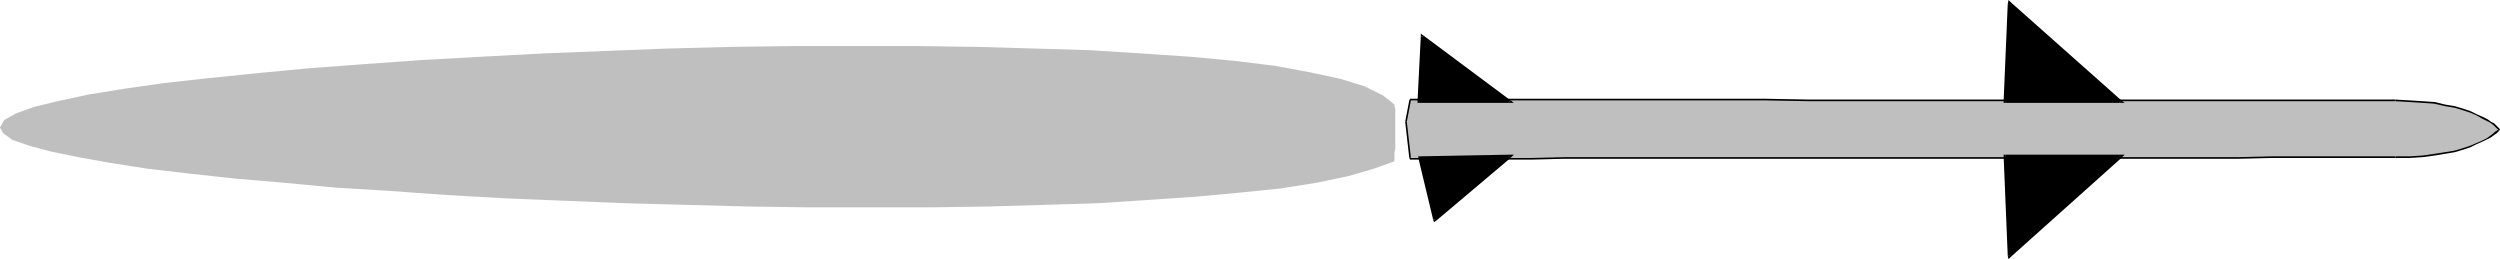 <?xml version="1.0" encoding="UTF-8" standalone="no"?>
<svg
   version="1.0"
   width="129.852mm"
   height="13.462mm"
   id="svg24"
   sodipodi:docname="Missile 07.wmf"
   xmlns:inkscape="http://www.inkscape.org/namespaces/inkscape"
   xmlns:sodipodi="http://sodipodi.sourceforge.net/DTD/sodipodi-0.dtd"
   xmlns="http://www.w3.org/2000/svg"
   xmlns:svg="http://www.w3.org/2000/svg">
  <sodipodi:namedview
     id="namedview24"
     pagecolor="#ffffff"
     bordercolor="#000000"
     borderopacity="0.25"
     inkscape:showpageshadow="2"
     inkscape:pageopacity="0.0"
     inkscape:pagecheckerboard="0"
     inkscape:deskcolor="#d1d1d1"
     inkscape:document-units="mm" />
  <defs
     id="defs1">
    <pattern
       id="WMFhbasepattern"
       patternUnits="userSpaceOnUse"
       width="6"
       height="6"
       x="0"
       y="0" />
  </defs>
  <path
     style="fill:#bfbfbf;fill-opacity:1;fill-rule:evenodd;stroke:none"
     d="m 273.75,20.513 v 0.323 l 0.162,0.485 v 0.485 0.808 0.808 0.969 0.969 0.969 0.969 0.969 0.969 l -0.162,0.808 v 0.646 0.485 0.323 0.162 l -4.04,1.454 -5.01,1.454 -6.141,1.292 -7.11,1.131 -7.918,0.808 -8.726,0.808 -9.373,0.646 -10.019,0.646 -10.504,0.323 -10.989,0.323 -11.474,0.162 H 170.811 158.853 L 146.894,40.542 134.774,40.219 122.816,39.896 110.857,39.411 99.061,38.927 87.587,38.281 76.437,37.473 65.771,36.827 55.59,35.858 46.056,35.05 37.168,34.081 28.926,33.112 21.654,31.981 15.352,30.851 9.858,29.72 5.656,28.589 2.424,27.459 0.646,26.167 0,25.036 0.808,23.582 3.07,22.29 l 3.555,-1.292 4.686,-1.131 5.979,-1.292 6.949,-1.131 7.918,-1.131 8.726,-0.969 9.534,-0.969 10.181,-0.969 10.827,-0.808 11.312,-0.808 11.635,-0.646 12.12,-0.646 12.12,-0.485 12.443,-0.485 12.443,-0.323 12.282,-0.162 h 12.282 12.12 l 11.635,0.162 11.312,0.323 10.827,0.323 10.181,0.646 9.534,0.646 8.726,0.808 7.918,0.969 6.949,1.292 5.979,1.292 4.686,1.454 3.555,1.777 z"
     id="path1" />
  <path
     style="fill:#000000;fill-opacity:1;fill-rule:evenodd;stroke:none"
     d="m 470.255,31.012 v 0 h 2.747 l 2.586,-0.162 2.424,-0.323 1.939,-0.323 1.939,-0.323 1.616,-0.485 1.454,-0.485 1.293,-0.646 1.131,-0.485 0.97,-0.485 0.646,-0.323 0.646,-0.485 0.485,-0.323 0.323,-0.323 0.162,-0.162 v 0 l -0.485,-0.485 v 0 l -0.162,0.162 -0.323,0.323 -0.485,0.323 -0.485,0.323 -0.646,0.485 -0.97,0.485 -0.97,0.485 -1.293,0.485 -1.454,0.485 -1.616,0.485 -1.778,0.323 -2.101,0.323 -2.262,0.323 -2.586,0.162 h -2.747 v 0 z"
     id="path2" />
  <path
     style="fill:#000000;fill-opacity:1;fill-rule:evenodd;stroke:none"
     d="m 276.659,31.012 0.323,0.323 h 0.646 1.616 2.586 3.555 4.202 5.171 5.818 l 6.464,-0.162 h 6.949 7.595 7.918 8.242 8.565 8.888 8.888 9.05 9.05 8.888 8.726 8.726 8.242 8.08 7.434 7.11 l 6.626,-0.162 h 5.818 5.333 4.363 3.717 2.586 1.778 0.646 v -0.646 h -0.646 -1.778 -2.586 -3.717 -4.363 -5.333 -5.818 l -6.626,0.162 h -7.11 -7.434 -8.08 -8.242 -8.726 -8.726 -8.888 -9.05 -9.05 -8.888 -8.888 -8.565 -8.242 -7.918 -7.595 -6.949 l -6.464,0.162 h -5.818 -5.171 -4.202 -3.555 -2.586 -1.616 -0.646 l 0.323,0.162 -0.646,0.162 0.162,0.323 h 0.162 z"
     id="path3" />
  <path
     style="fill:#000000;fill-opacity:1;fill-rule:evenodd;stroke:none"
     d="m 275.851,23.905 v 0 l 0.808,7.107 0.646,-0.162 -0.808,-6.945 v 0 h -0.646 v 0 z"
     id="path4" />
  <path
     style="fill:#000000;fill-opacity:1;fill-rule:evenodd;stroke:none"
     d="m 276.982,19.383 -0.323,0.323 -0.808,4.2 h 0.646 l 0.808,-4.2 -0.323,0.323 v -0.646 h -0.162 l -0.162,0.323 z"
     id="path5" />
  <path
     style="fill:#000000;fill-opacity:1;fill-rule:evenodd;stroke:none"
     d="m 470.255,19.544 v 0 h -0.646 -1.778 -2.586 -3.717 -4.363 -5.333 -5.818 -6.626 -7.11 -7.434 -8.08 -8.242 -8.726 -8.726 -8.888 -9.05 -9.05 -8.888 l -8.888,-0.162 h -8.565 -8.242 -7.918 -7.595 -6.949 -6.464 -5.818 -5.171 -4.202 -3.555 -2.586 -1.616 -0.646 v 0.646 h 0.646 1.616 2.586 3.555 4.202 5.171 5.818 6.464 6.949 7.595 7.918 8.242 8.565 l 8.888,0.162 h 8.888 9.05 9.05 8.888 8.726 8.726 8.242 8.08 7.434 7.11 6.626 5.818 5.333 4.363 3.717 2.586 1.778 0.646 v 0 z"
     id="path6" />
  <path
     style="fill:#000000;fill-opacity:1;fill-rule:evenodd;stroke:none"
     d="m 490.617,25.682 v -0.485 0 l -0.162,-0.162 -0.323,-0.323 -0.485,-0.485 -0.646,-0.323 -0.646,-0.485 -0.97,-0.485 -1.131,-0.485 -1.293,-0.646 -1.454,-0.485 -1.616,-0.485 -1.939,-0.323 -1.939,-0.485 -2.424,-0.162 -2.586,-0.162 -2.747,-0.162 v 0.646 l 2.747,0.162 2.586,0.162 2.262,0.162 2.101,0.485 1.778,0.323 1.616,0.485 1.454,0.485 1.131,0.485 1.131,0.485 0.97,0.485 0.646,0.485 0.485,0.485 0.485,0.323 0.323,0.162 0.162,0.162 v 0.162 -0.485 l 0.485,0.485 0.162,-0.323 -0.162,-0.162 z"
     id="path7" />
  <path
     style="fill:#bfbfbf;fill-opacity:1;fill-rule:evenodd;stroke:none"
     d="m 490.455,25.359 -0.162,0.162 -0.162,0.162 -0.323,0.162 -0.323,0.323 -0.646,0.485 -0.646,0.485 -0.97,0.485 -1.131,0.485 -1.131,0.485 -1.454,0.485 -1.616,0.485 -1.939,0.323 -2.101,0.323 -2.262,0.323 -2.586,0.162 h -2.747 -0.646 -1.778 -2.586 -3.717 -4.363 -5.333 -5.818 l -6.626,0.162 h -7.11 -7.434 -8.08 -8.242 -8.726 -8.726 -8.888 -9.05 -9.05 -8.888 -8.888 -8.565 -8.242 -7.918 -7.595 -6.949 l -6.464,0.162 h -5.818 -5.171 -4.202 -3.555 -2.586 -1.616 -0.646 l -0.808,-7.107 0.808,-4.2 h 0.646 1.616 2.586 3.555 4.202 5.171 5.818 6.464 6.949 7.595 7.918 8.242 8.565 l 8.888,0.162 h 8.888 9.05 9.05 8.888 8.726 8.726 8.242 8.08 7.434 7.11 6.626 5.818 5.333 4.363 3.717 2.586 1.778 0.646 l 2.747,0.162 2.586,0.162 2.262,0.162 2.101,0.485 1.939,0.323 1.616,0.485 1.454,0.485 1.131,0.485 1.131,0.646 0.97,0.485 0.646,0.323 0.646,0.485 0.323,0.323 0.323,0.323 0.162,0.162 z"
     id="path8" />
  <path
     style="fill:#000000;fill-opacity:1;fill-rule:evenodd;stroke:none"
     d="M 416.12,30.689 394.465,50.233 393.657,30.689 Z"
     id="path9" />
  <path
     style="fill:#000000;fill-opacity:1;fill-rule:evenodd;stroke:none"
     d="m 394.142,50.233 0.646,0.162 21.654,-19.383 -0.485,-0.485 -21.654,19.383 0.485,0.323 h -0.646 l 0.162,0.646 0.485,-0.485 z"
     id="path10" />
  <path
     style="fill:#000000;fill-opacity:1;fill-rule:evenodd;stroke:none"
     d="m 393.657,30.366 -0.323,0.323 0.808,19.544 h 0.646 l -0.808,-19.544 -0.323,0.323 v -0.646 h -0.323 v 0.323 z"
     id="path11" />
  <path
     style="fill:#000000;fill-opacity:1;fill-rule:evenodd;stroke:none"
     d="m 416.443,31.012 -0.323,-0.646 h -22.462 v 0.646 h 22.462 l -0.162,-0.485 0.485,0.485 0.646,-0.646 h -0.97 z"
     id="path12" />
  <path
     style="fill:#000000;fill-opacity:1;fill-rule:evenodd;stroke:none"
     d="M 296.212,30.689 281.668,43.126 278.76,31.012 Z"
     id="path13" />
  <path
     style="fill:#000000;fill-opacity:1;fill-rule:evenodd;stroke:none"
     d="m 281.345,43.126 0.646,0.162 14.544,-12.276 -0.485,-0.485 -14.544,12.276 0.485,0.162 -0.646,0.162 0.162,0.485 0.485,-0.323 z"
     id="path14" />
  <path
     style="fill:#000000;fill-opacity:1;fill-rule:evenodd;stroke:none"
     d="m 278.76,30.689 -0.323,0.323 2.909,12.114 0.646,-0.162 -2.909,-12.114 -0.323,0.485 v -0.646 h -0.323 v 0.323 z"
     id="path15" />
  <path
     style="fill:#000000;fill-opacity:1;fill-rule:evenodd;stroke:none"
     d="m 296.536,31.012 -0.323,-0.646 -17.453,0.323 v 0.646 l 17.453,-0.323 -0.162,-0.485 0.485,0.485 0.646,-0.646 h -0.97 z"
     id="path16" />
  <path
     style="fill:#000000;fill-opacity:1;fill-rule:evenodd;stroke:none"
     d="M 296.212,19.867 279.244,7.107 278.598,19.867 Z"
     id="path17" />
  <path
     style="fill:#000000;fill-opacity:1;fill-rule:evenodd;stroke:none"
     d="m 279.568,7.107 -0.485,0.323 16.968,12.76 0.485,-0.485 -17.13,-12.76 -0.485,0.162 0.485,-0.162 -0.485,-0.323 v 0.485 z"
     id="path18" />
  <path
     style="fill:#000000;fill-opacity:1;fill-rule:evenodd;stroke:none"
     d="m 278.598,19.544 0.323,0.323 0.646,-12.76 h -0.646 l -0.646,12.76 0.323,0.323 -0.323,-0.323 v 0.323 h 0.323 z"
     id="path19" />
  <path
     style="fill:#000000;fill-opacity:1;fill-rule:evenodd;stroke:none"
     d="m 296.051,20.19 0.162,-0.646 h -17.614 v 0.646 h 17.614 l 0.323,-0.485 -0.323,0.485 h 0.97 l -0.646,-0.485 z"
     id="path20" />
  <path
     style="fill:#000000;fill-opacity:1;fill-rule:evenodd;stroke:none"
     d="M 416.12,19.867 394.465,0.808 393.657,19.867 Z"
     id="path21" />
  <path
     style="fill:#000000;fill-opacity:1;fill-rule:evenodd;stroke:none"
     d="m 394.788,0.808 -0.485,0.162 21.654,19.221 0.485,-0.485 -21.654,-19.221 -0.646,0.323 0.646,-0.323 L 394.304,0 l -0.162,0.808 z"
     id="path22" />
  <path
     style="fill:#000000;fill-opacity:1;fill-rule:evenodd;stroke:none"
     d="m 393.657,19.544 0.323,0.323 0.808,-19.06 h -0.646 l -0.808,19.06 0.323,0.323 -0.323,-0.323 v 0.323 h 0.323 z"
     id="path23" />
  <path
     style="fill:#000000;fill-opacity:1;fill-rule:evenodd;stroke:none"
     d="m 415.958,20.19 0.162,-0.646 h -22.462 v 0.646 h 22.462 l 0.323,-0.485 -0.323,0.485 h 0.97 l -0.646,-0.485 z"
     id="path24" />
</svg>
